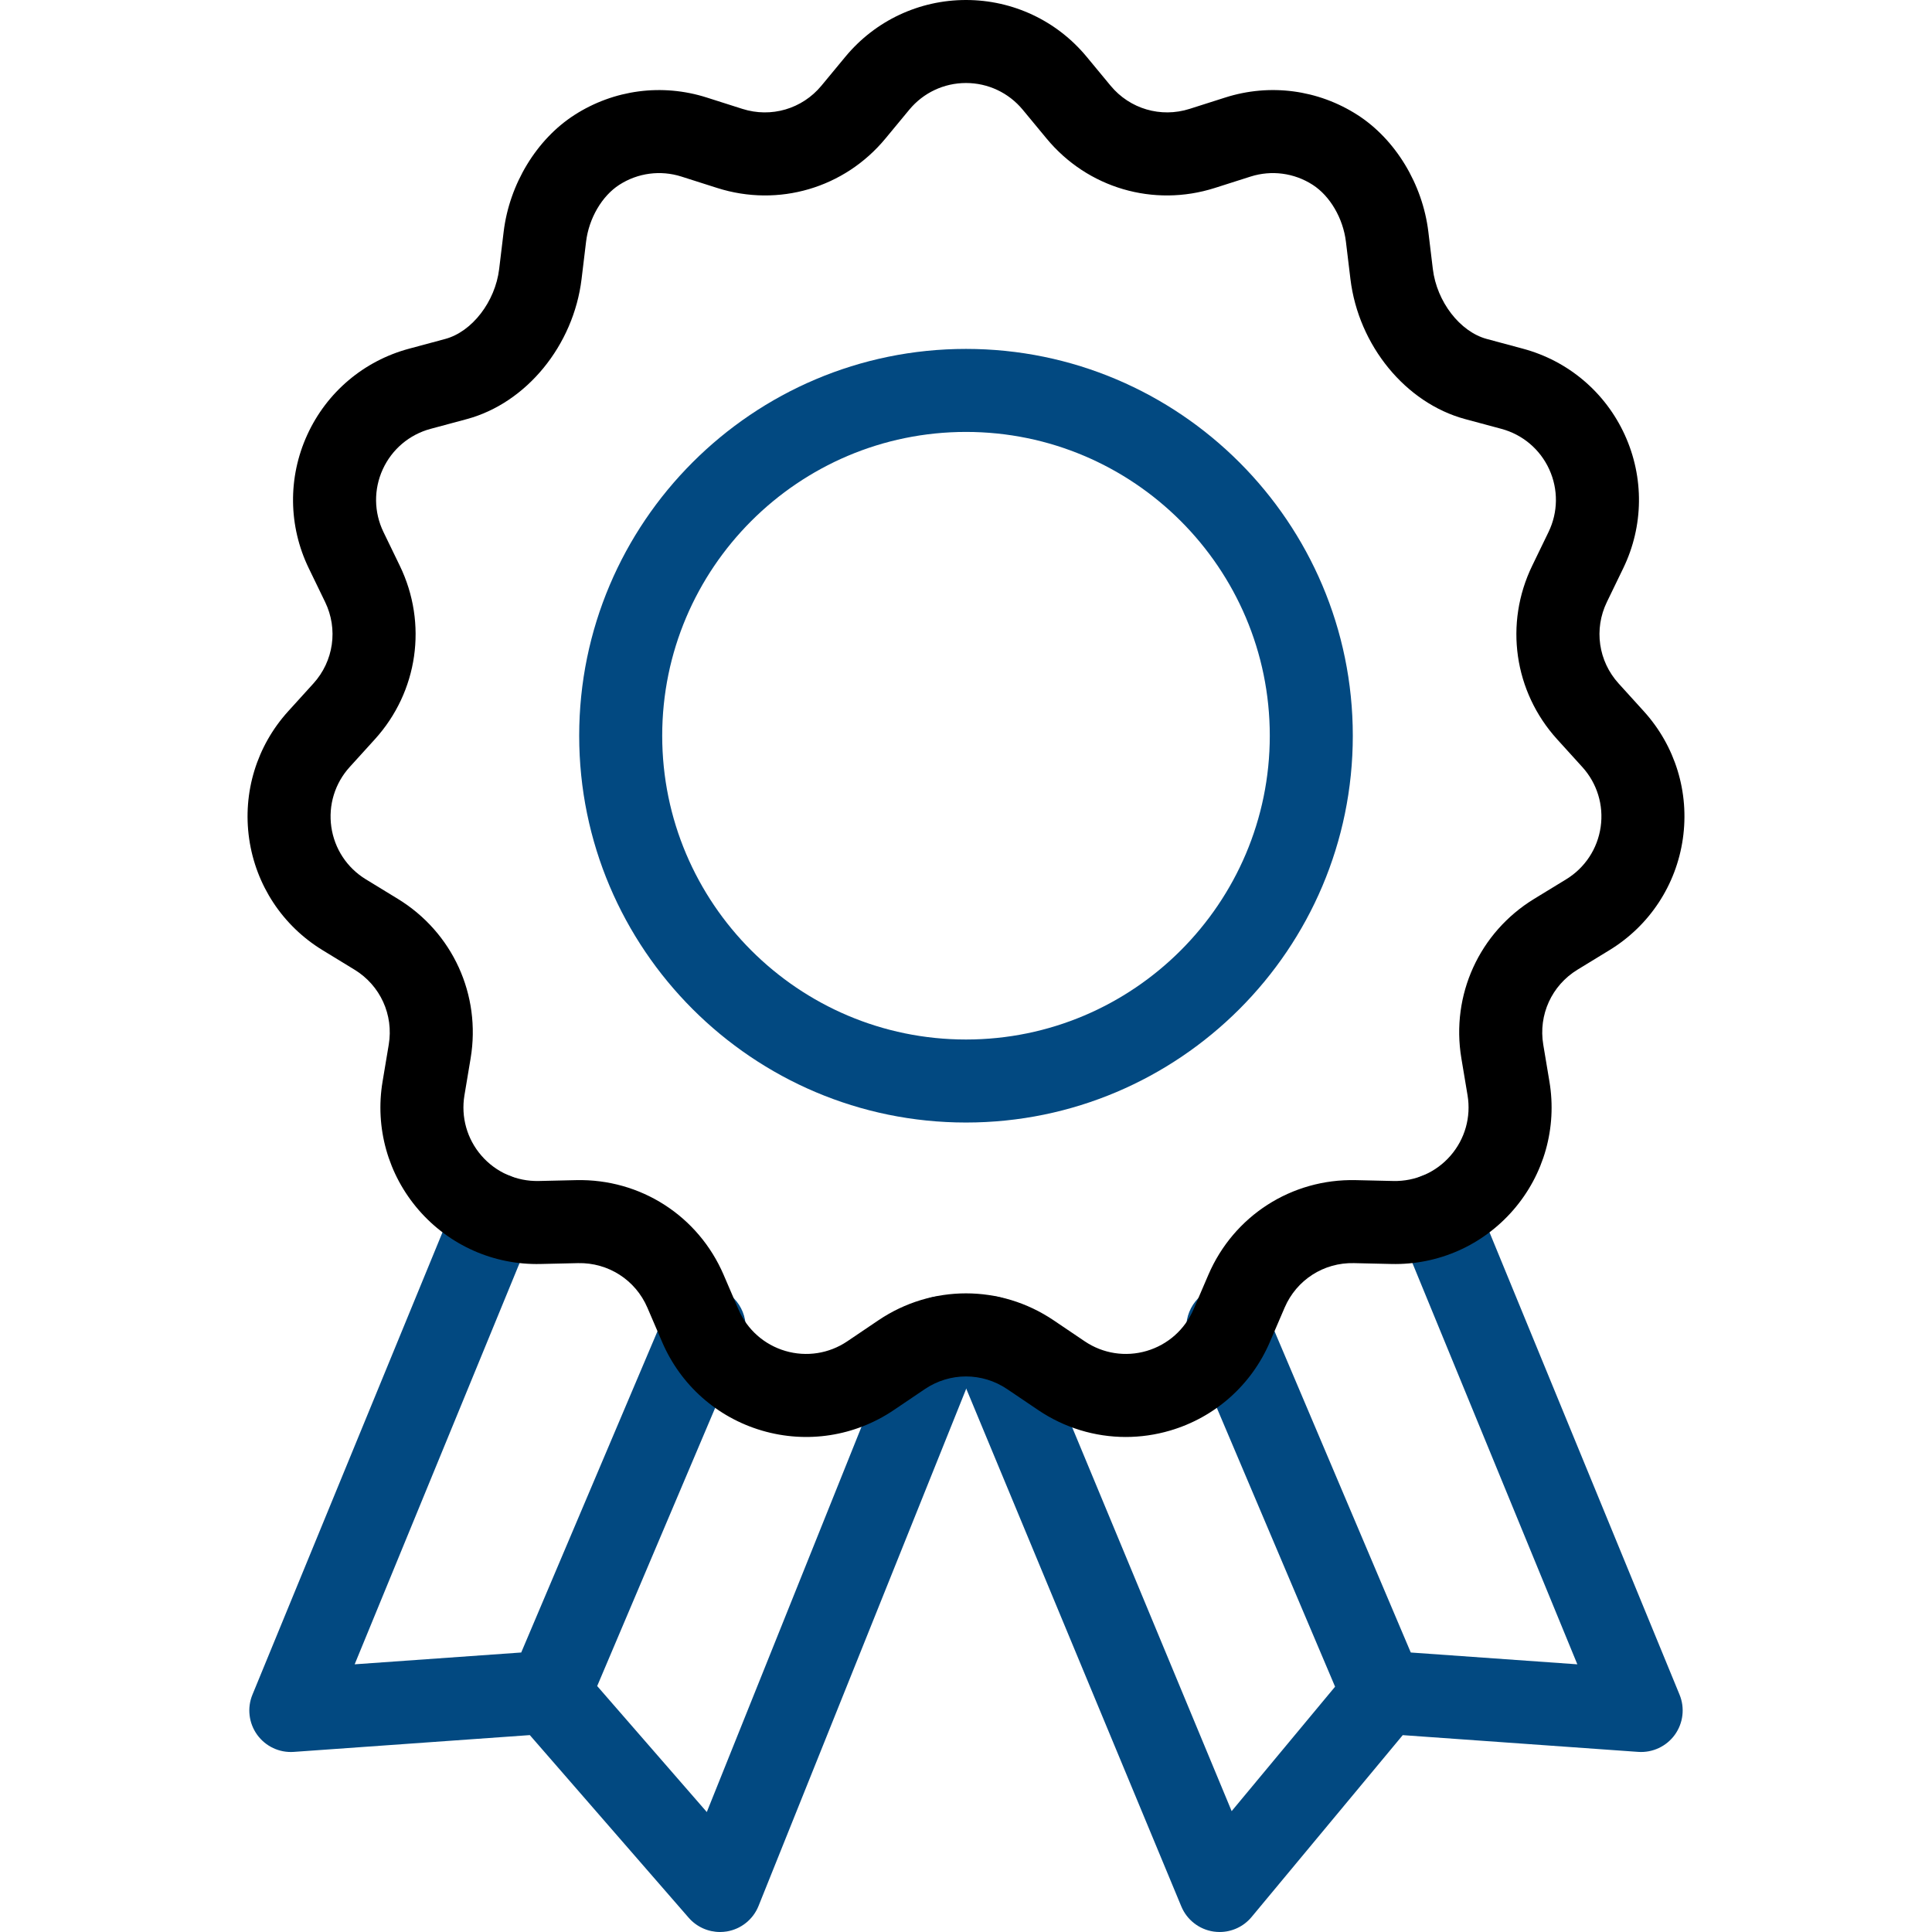 <?xml version="1.0" encoding="UTF-8"?>
<!-- Generator: Adobe Illustrator 26.5.0, SVG Export Plug-In . SVG Version: 6.00 Build 0)  -->
<svg xmlns="http://www.w3.org/2000/svg" xmlns:xlink="http://www.w3.org/1999/xlink" version="1.1" id="Capa_1" x="0px" y="0px" viewBox="0 0 511.999 511.999" style="enable-background:new 0 0 511.999 511.999;" xml:space="preserve" width="512" height="512">
<g id="Medal">
	<g>
		<path style="fill:#024981;" d="M255.999,297.481c-56.523,0-102.508-45.985-102.508-102.508S199.476,92.464,255.999,92.464    s102.508,45.985,102.508,102.509S312.523,297.481,255.999,297.481z M255.999,114.464c-44.393,0-80.508,36.116-80.508,80.509    s36.116,80.508,80.508,80.508s80.508-36.116,80.508-80.508S300.392,114.464,255.999,114.464z"/>
	</g>
	<g>
		<path style="fill:#024981;" d="M443.839,459.738c-2.23,3.08-5.9,4.79-9.69,4.53l-62.41-4.44l-40.06,48.2    c-2.11,2.54-5.22,3.97-8.46,3.97c-0.54,0-1.09-0.04-1.64-0.12c-3.81-0.58-7.04-3.1-8.52-6.66l-60.87-146.54    c-2.33-5.61,0.33-12.05,5.94-14.38c5.61-2.33,12.04,0.33,14.37,5.94l53.9,129.73l27.41-32.98l-38.56-90.92    c-2.37-5.59,0.24-12.05,5.83-14.42c5.6-2.37,12.05,0.24,14.43,5.83l38.36,90.45l44.14,3.13l-47.28-115.04    c-2.31-5.62,0.37-12.04,5.99-14.35c5.62-2.31,12.04,0.37,14.35,5.99l54.03,131.45    C446.549,452.628,446.069,456.648,443.839,459.738z"/>
	</g>
	<g>
		<path style="fill:#024981;" d="M259.859,358.559l-58.84,146.54c-1.43,3.56-4.6,6.11-8.38,6.75c-0.61,0.1-1.22,0.15-1.83,0.15    c-3.15,0-6.19-1.36-8.3-3.78l-42.1-48.4l-62.56,4.45c-3.8,0.27-7.46-1.45-9.69-4.53c-2.23-3.09-2.71-7.11-1.26-10.63l54.03-131.45    c2.31-5.62,8.74-8.3,14.35-5.99c5.62,2.31,8.3,8.73,5.99,14.35l-47.28,115.04l44.14-3.13l38.36-90.45    c2.38-5.59,8.83-8.2,14.43-5.83c5.59,2.37,8.2,8.83,5.83,14.42l-38.49,90.75l29.05,33.39l52.14-129.85    c2.26-5.64,8.67-8.37,14.3-6.11C259.389,346.508,262.129,352.918,259.859,358.559z"/>
	</g>
	<g>
		<path d="M298.341,380.812c-8.175,0-16.241-2.425-23.191-7.119l-8.236-5.562c-6.63-4.477-15.2-4.478-21.83,0l-8.235,5.562    c-10.286,6.946-23.013,8.924-34.921,5.427c-11.908-3.496-21.545-12.042-26.442-23.445l-3.921-9.13    c-3.157-7.352-10.381-11.975-18.364-11.803l-9.935,0.227c-12.404,0.295-24.183-4.934-32.312-14.313    c-8.127-9.379-11.615-21.779-9.57-34.02l1.638-9.802c1.319-7.891-2.241-15.686-9.068-19.857l-8.48-5.181    c-10.589-6.469-17.676-17.225-19.443-29.509c-1.766-12.285,2.004-24.602,10.342-33.793l6.677-7.359    c5.376-5.926,6.595-14.408,3.106-21.608l-4.333-8.943c-5.411-11.169-5.558-24.049-0.402-35.337    c5.154-11.288,14.984-19.612,26.969-22.836l9.597-2.582c7.106-1.912,13.252-9.878,14.295-18.531l1.19-9.866    c1.524-12.639,8.715-24.503,18.766-30.962c10.441-6.709,23.21-8.396,35.035-4.63l9.47,3.017c7.623,2.427,15.844,0.014,20.945-6.15    l6.335-7.657l0,0C231.934,5.484,243.589,0,255.999,0s24.065,5.484,31.977,15.046l6.335,7.657    c5.101,6.165,13.322,8.577,20.946,6.15l9.469-3.017c11.824-3.767,24.594-2.079,35.034,4.63    c10.052,6.46,17.242,18.324,18.767,30.963l1.19,9.866c1.043,8.653,7.189,16.619,14.295,18.531l9.597,2.583    c11.985,3.225,21.815,11.548,26.97,22.837c5.155,11.289,5.008,24.168-0.403,35.337l-4.333,8.943    c-3.489,7.2-2.269,15.682,3.107,21.607l6.677,7.36c8.338,9.191,12.108,21.508,10.342,33.792    c-1.767,12.285-8.854,23.041-19.444,29.51l-8.48,5.181c-6.828,4.171-10.387,11.966-9.068,19.857l1.638,9.801    c2.045,12.241-1.443,24.641-9.57,34.02c-8.127,9.379-19.908,14.604-32.311,14.313l-9.936-0.227    c-8.01-0.188-15.207,4.45-18.364,11.802l-3.921,9.131c-4.896,11.403-14.535,19.948-26.442,23.445    C306.21,380.254,302.262,380.812,298.341,380.812z M255.999,342.752c8.086,0,16.172,2.382,23.228,7.146l8.236,5.562    c4.832,3.263,10.814,4.194,16.409,2.55c5.596-1.644,10.125-5.659,12.426-11.018l3.921-9.131    c6.718-15.644,22.035-25.509,39.08-25.115l9.936,0.227c5.835,0.136,11.364-2.319,15.184-6.727    c3.819-4.407,5.458-10.234,4.497-15.986l-1.638-9.801c-2.807-16.794,4.769-33.381,19.298-42.257l8.48-5.181    c4.977-3.04,8.307-8.095,9.137-13.868c0.83-5.772-0.941-11.56-4.86-15.879l-6.677-7.36c-11.44-12.61-14.035-30.659-6.612-45.982    l4.333-8.944c2.543-5.248,2.612-11.3,0.189-16.605c-2.422-5.305-7.042-9.216-12.673-10.732l-9.597-2.582    c-15.787-4.247-28.296-19.52-30.421-37.142l-1.19-9.866c-0.748-6.205-4.209-12.127-8.818-15.089    c-4.906-3.153-10.908-3.945-16.463-2.176l-9.469,3.017c-16.222,5.168-33.719,0.031-44.573-13.088l-6.335-7.657    c-3.718-4.493-9.195-7.07-15.026-7.07s-11.309,2.578-15.026,7.07l-6.335,7.657c-10.854,13.118-28.349,18.256-44.573,13.088    l-9.47-3.017c-5.557-1.771-11.558-0.977-16.464,2.176c-4.608,2.962-8.069,8.884-8.817,15.088l-1.19,9.867    c-2.125,17.621-14.635,32.895-30.422,37.142l-9.596,2.582c-5.632,1.516-10.251,5.427-12.673,10.731    c-2.423,5.305-2.354,11.357,0.188,16.606l4.333,8.943c7.424,15.323,4.829,33.372-6.611,45.982l-6.677,7.36    c-3.918,4.319-5.69,10.107-4.86,15.879s4.16,10.827,9.136,13.867l8.481,5.182c14.529,8.876,22.104,25.463,19.298,42.257    l-1.638,9.802c-0.961,5.751,0.678,11.578,4.497,15.985c3.819,4.407,9.335,6.85,15.184,6.727l9.935-0.227    c17.03-0.384,32.363,9.471,39.081,25.116l3.921,9.13c2.301,5.359,6.83,9.375,12.426,11.018c5.596,1.643,11.578,0.713,16.41-2.55    l8.235-5.562C239.827,345.135,247.913,342.752,255.999,342.752z"/>
	</g>
</g>















</svg>
